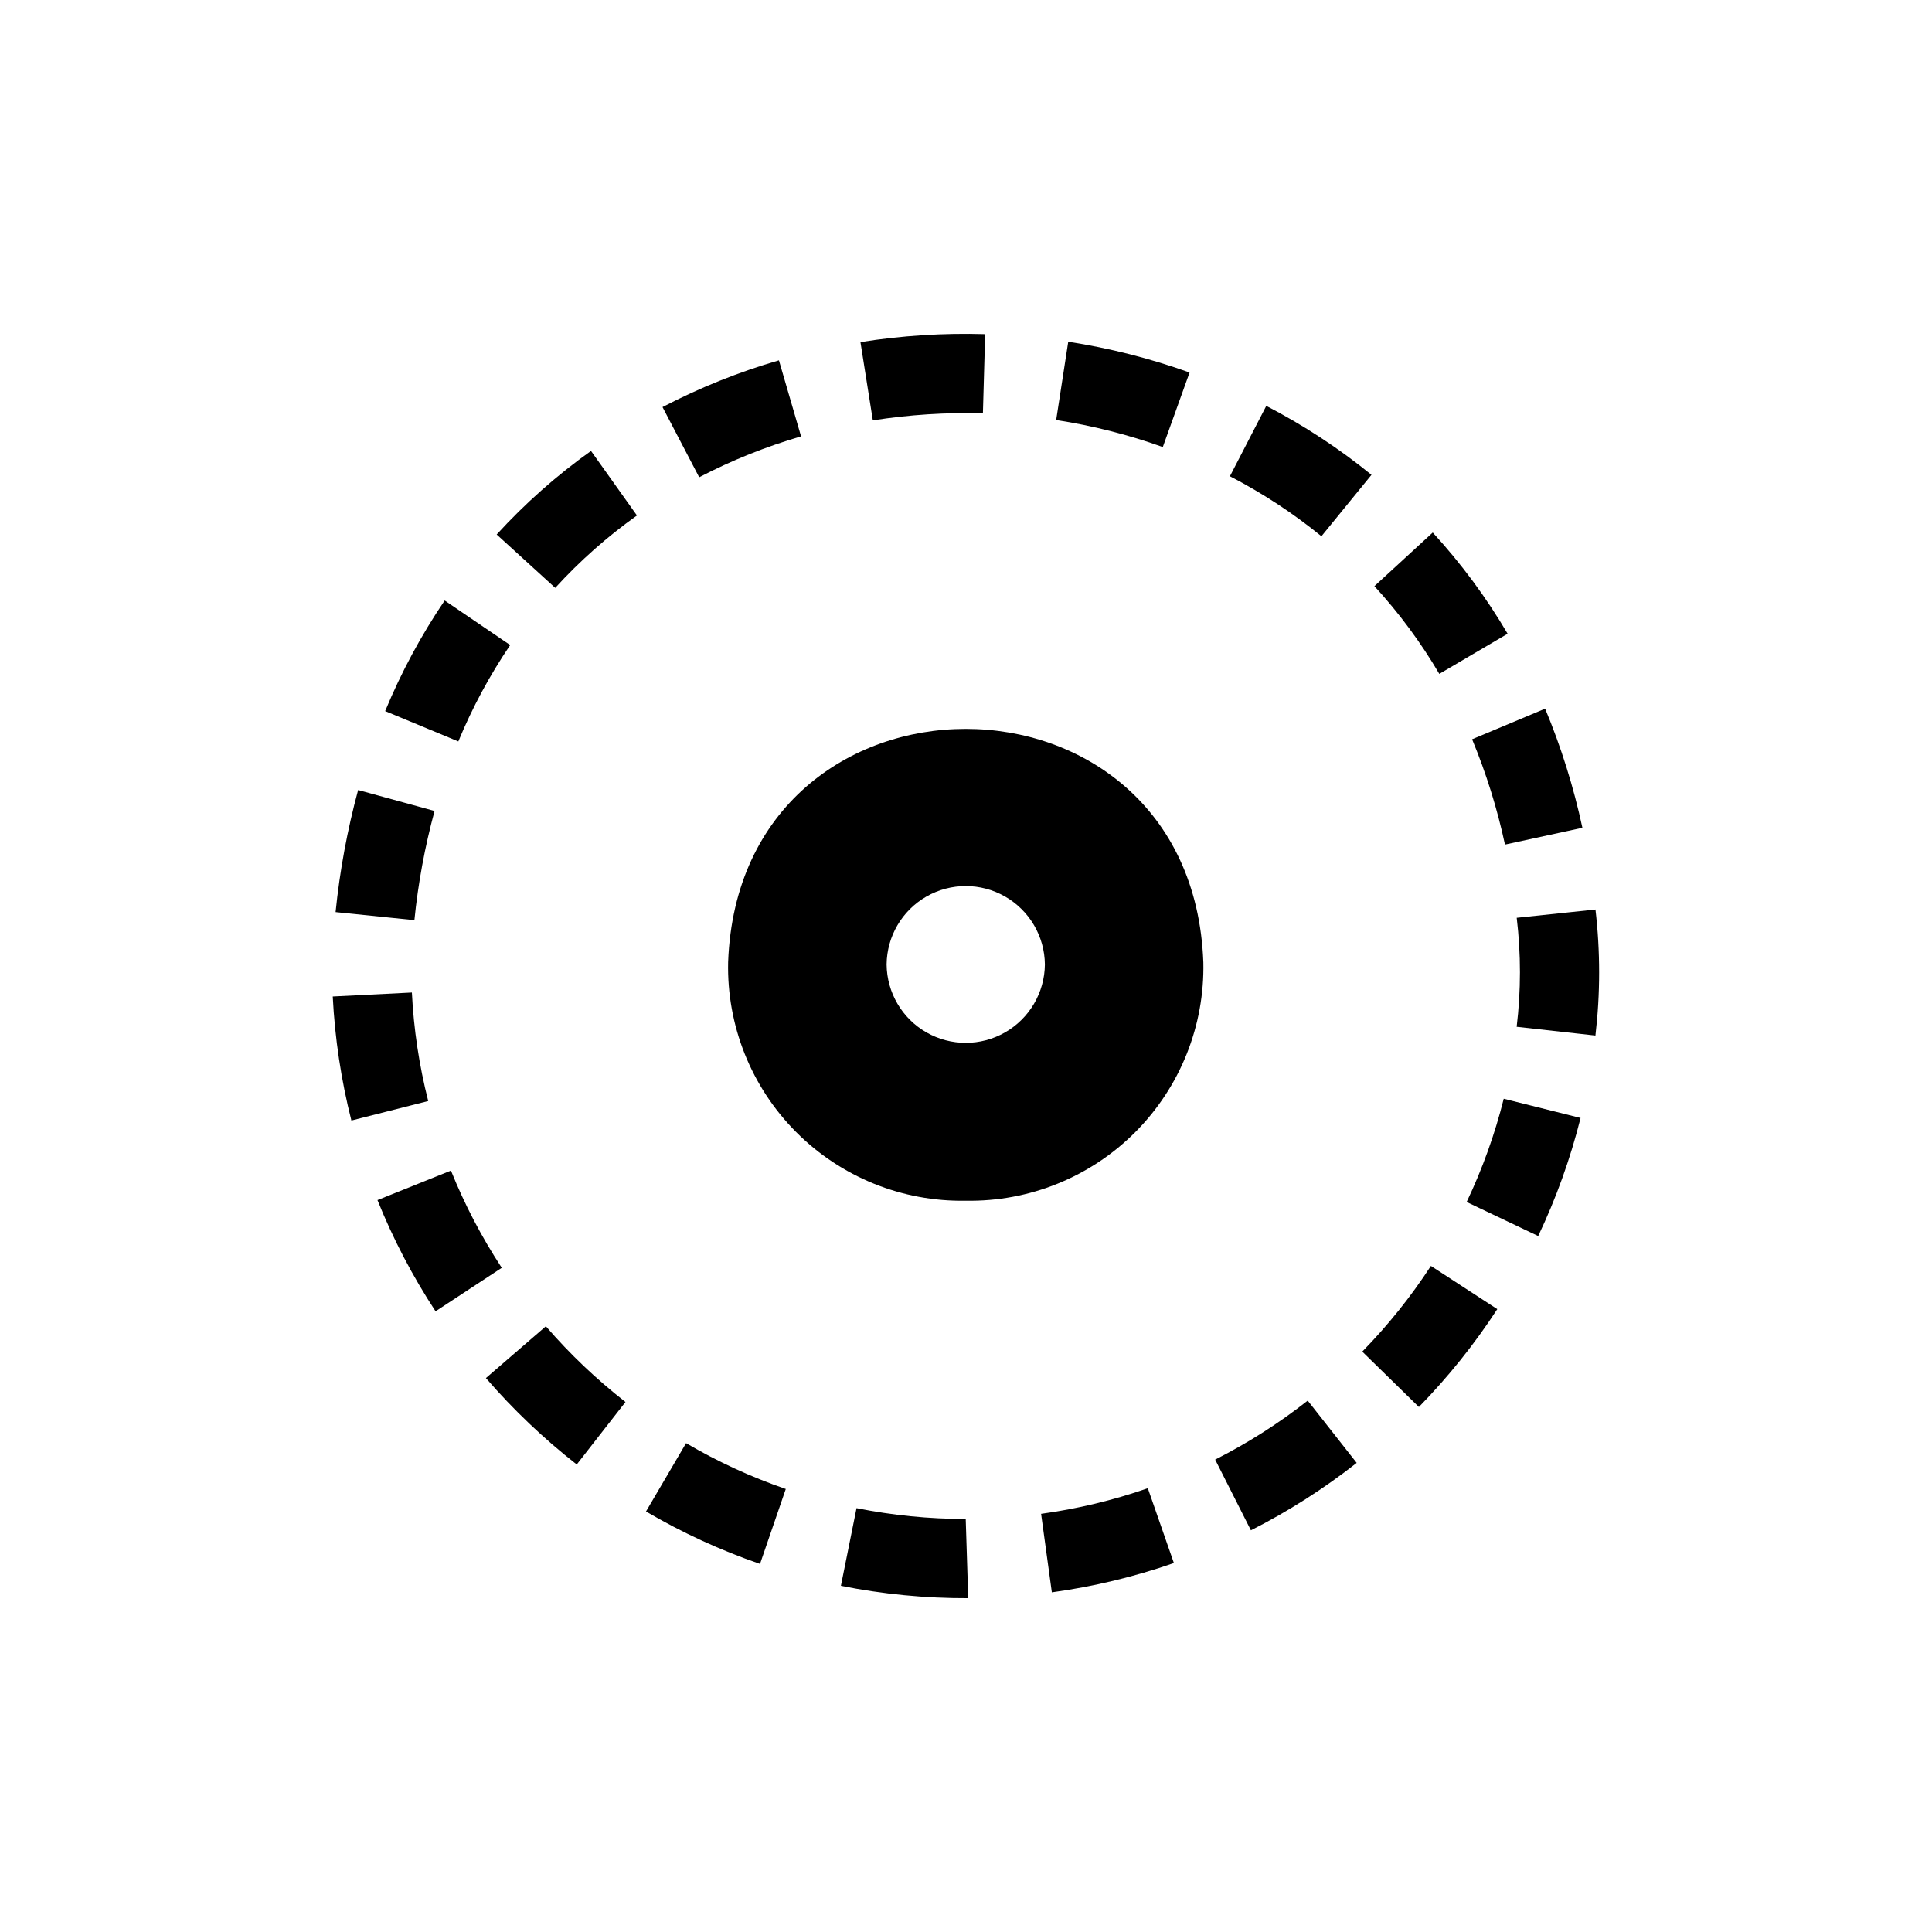 <?xml version="1.0" encoding="UTF-8"?>
<!-- The Best Svg Icon site in the world: iconSvg.co, Visit us! https://iconsvg.co -->
<svg fill="#000000" width="800px" height="800px" version="1.1" viewBox="144 144 512 512" xmlns="http://www.w3.org/2000/svg">
 <g>
  <path d="m400.59 567.53c-11.328 0.043-22.633-1.055-33.742-3.277l4.141-20.582c9.527 1.91 19.219 2.871 28.938 2.867zm22.16-1.547-2.848-20.797v-0.004c9.629-1.316 19.102-3.59 28.281-6.785l6.91 19.824h-0.004c-10.496 3.656-21.328 6.254-32.34 7.762zm-77.336-7.531c-10.508-3.617-20.629-8.273-30.215-13.895l10.617-18.109c8.383 4.918 17.234 8.988 26.426 12.148zm130.09-8.906-9.473-18.738h0.004c8.672-4.387 16.887-9.621 24.527-15.629l12.977 16.504v-0.004c-8.734 6.867-18.125 12.852-28.035 17.867zm-178.66-17.445c-8.75-6.832-16.809-14.496-24.07-22.895l15.887-13.727 0.004 0.004c6.356 7.363 13.422 14.082 21.094 20.062zm223.18-15.23-15.008-14.68c6.797-6.953 12.891-14.559 18.191-22.707l17.59 11.449c-6.055 9.305-13.016 17.996-20.777 25.938zm-260.59-25.363h-0.004c-6.098-9.289-11.254-19.16-15.395-29.473l19.477-7.82h-0.004c3.625 9.016 8.137 17.648 13.469 25.77zm292.21-19.945-18.961-9.02-0.004-0.004c4.172-8.773 7.465-17.938 9.828-27.363l20.355 5.094h0.004c-2.699 10.777-6.461 21.258-11.227 31.289zm-314.52-30.613c-2.723-10.77-4.379-21.777-4.941-32.867l20.973-1.055v-0.004c0.48 9.707 1.93 19.34 4.328 28.758zm329.68-22.523-20.867-2.316-0.004-0.004c1.156-9.59 1.16-19.285 0.012-28.879l20.871-2.195v0.004c1.293 11.09 1.293 22.297-0.012 33.387zm-312.98-30.578-20.887-2.133c1.102-10.93 3.102-21.75 5.973-32.355l20.254 5.555v0.004c-2.574 9.477-4.359 19.156-5.34 28.93zm289.01-20.027c-2.051-9.547-4.969-18.891-8.711-27.906l19.352-8.109c4.25 10.199 7.559 20.766 9.879 31.566zm-277.37-27.332-19.391-8.039c4.25-10.277 9.535-20.102 15.773-29.312l17.363 11.809c-5.441 8.023-10.047 16.582-13.746 25.543zm259.97-17.902c-4.898-8.336-10.664-16.129-17.199-23.254l15.457-14.207c7.539 8.219 14.191 17.207 19.844 26.82zm-234.29-22.797-15.52-14.145c7.527-8.242 15.906-15.664 25-22.141l12.176 17.098h0.004c-7.879 5.609-15.141 12.043-21.66 19.188zm203.05-13.684c-7.519-6.117-15.645-11.441-24.254-15.895l9.637-18.645c9.898 5.117 19.238 11.238 27.879 18.273zm-164.9-15.625-9.719-18.605c9.848-5.137 20.184-9.285 30.852-12.383l5.863 20.152c-9.332 2.715-18.375 6.344-26.996 10.836zm122.86-8.012c-9.172-3.281-18.633-5.68-28.258-7.16l3.199-20.746h-0.004c10.953 1.688 21.723 4.418 32.156 8.156zm-76.844-7.066-3.281-20.734v-0.004c10.926-1.734 21.988-2.441 33.047-2.109l-0.594 20.98c-9.762-0.27-19.527 0.355-29.172 1.867z"/>
  <path d="m399.94 462.2c-16.84 0.309-33.082-6.266-44.965-18.203-11.887-11.938-18.391-28.207-18.012-45.047 3.082-82.379 122.85-82.379 125.93 0h0.004c0.379 16.836-6.121 33.102-18 45.039-11.883 11.938-28.117 18.512-44.957 18.211zm-20.98-62.605c0.074 7.445 4.086 14.293 10.543 17.992 6.461 3.699 14.398 3.699 20.855 0 6.461-3.699 10.473-10.547 10.547-17.992-0.07-7.445-4.082-14.297-10.543-18s-14.402-3.703-20.859 0c-6.461 3.703-10.473 10.555-10.543 18z"/>
 </g>
</svg>